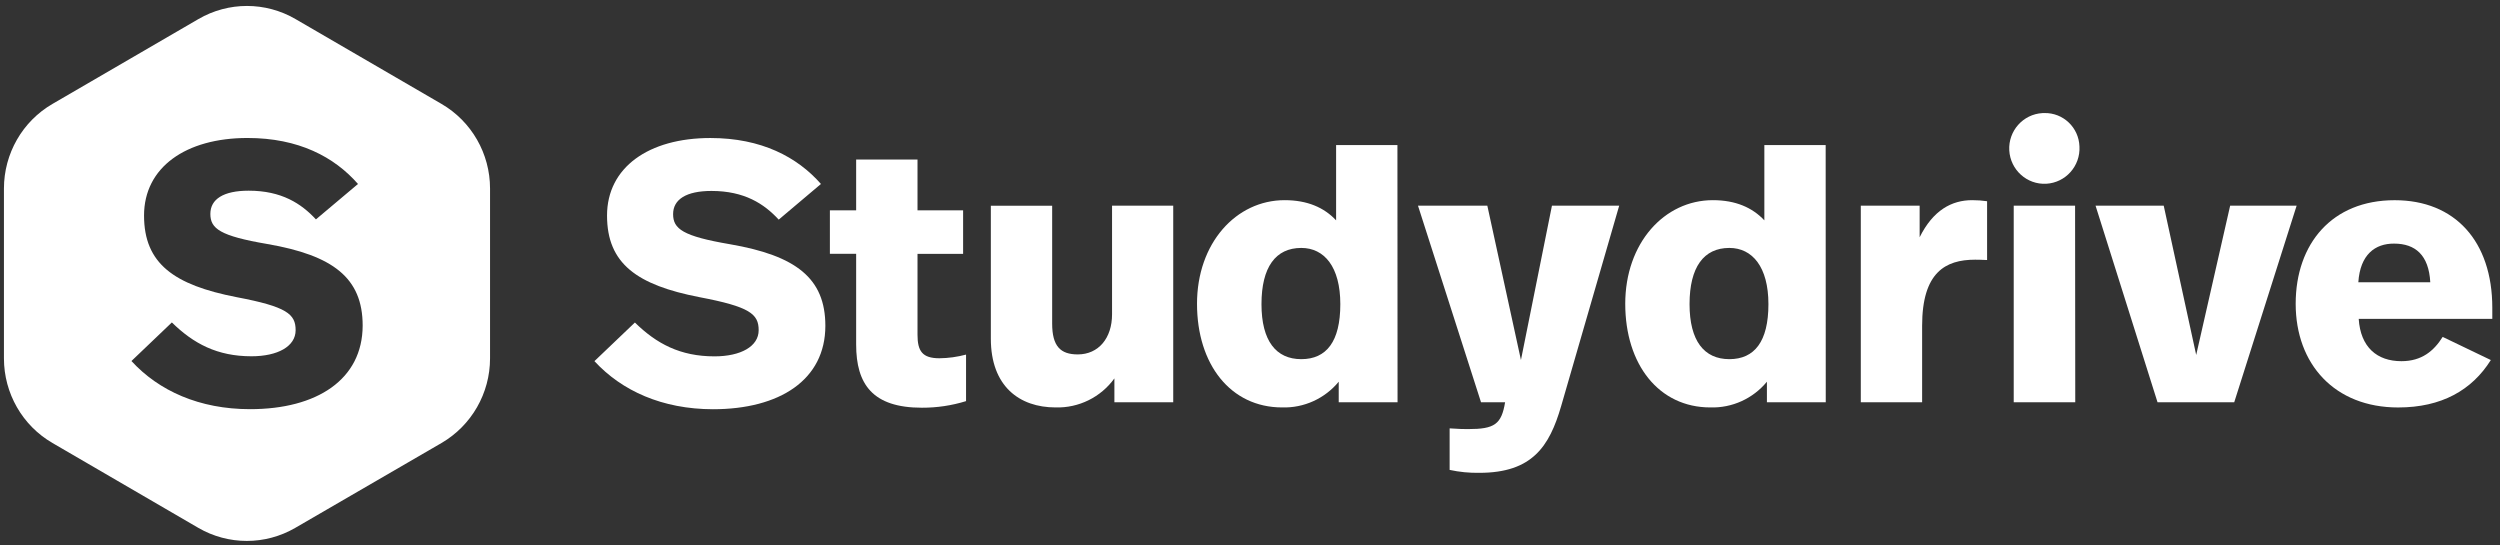 <svg width="243" height="53" viewBox="0 0 243 53" fill="none" xmlns="http://www.w3.org/2000/svg">
<rect x="0" y="0" width="243" height="53" fill="#333333" stroke="none"/>
<path d="M57.779 35.103L61.712 31.349C63.808 33.405 66.112 34.638 69.445 34.638C72.002 34.638 73.742 33.672 73.742 32.097C73.742 30.522 72.888 29.815 67.991 28.885C61.925 27.705 59.004 25.633 59.004 20.953C59.004 16.273 63.048 13.415 69.049 13.415C74.016 13.415 77.492 15.262 79.796 17.881L75.691 21.348C74.273 19.81 72.358 18.56 69.155 18.56C66.704 18.56 65.426 19.382 65.426 20.813C65.426 22.244 66.353 22.956 70.965 23.741C77.353 24.847 80.225 27.031 80.225 31.669C80.225 36.92 75.789 39.778 69.294 39.778C64.38 39.77 60.442 37.994 57.779 35.103Z" fill="white"/>
<path d="M89.182 20.443H93.614V24.679H89.182V32.537C89.182 34.12 89.643 34.823 91.31 34.823C92.184 34.815 93.054 34.692 93.9 34.466V38.989C92.511 39.421 91.061 39.635 89.607 39.63C84.815 39.63 83.218 37.344 83.218 33.487V24.671H80.665V20.443H83.218V15.509H89.182V20.443Z" fill="white"/>
<path d="M114.038 39.1H108.319V36.781C106.992 38.615 104.851 39.667 102.601 39.602C99.088 39.602 96.31 37.545 96.31 32.923V19.995H102.27V31.451C102.27 33.664 103.087 34.449 104.757 34.449C106.779 34.449 108.091 32.866 108.091 30.555V19.991H114.038V39.1Z" fill="white"/>
<path d="M135.842 39.1H130.124V37.102C128.772 38.742 126.741 39.667 124.621 39.602C119.617 39.602 116.35 35.424 116.35 29.527C116.35 23.63 120.148 19.456 124.866 19.456C127.068 19.456 128.702 20.168 129.87 21.418V14.098H135.83L135.842 39.1ZM122.616 29.564C122.616 33.137 124.033 34.91 126.484 34.91C128.935 34.91 130.279 33.195 130.279 29.564C130.279 25.933 128.718 24.099 126.484 24.099C123.996 24.099 122.616 25.958 122.616 29.564Z" fill="white"/>
<path d="M151.737 39.495C150.601 43.389 148.935 45.959 143.788 45.959C142.82 45.975 141.852 45.881 140.904 45.675V41.637C141.897 41.707 142.289 41.707 142.714 41.707C145.271 41.707 145.941 41.242 146.296 39.1H143.955L137.828 19.991H144.568L147.836 34.992L150.85 19.991H157.386L151.737 39.495Z" fill="white"/>
<path d="M177.463 39.1H171.744V37.102C170.392 38.746 168.362 39.667 166.242 39.602C161.238 39.602 157.974 35.424 157.974 29.527C157.974 23.63 161.769 19.456 166.491 19.456C168.689 19.456 170.323 20.168 171.495 21.418V14.098H177.455L177.463 39.1ZM164.224 29.564C164.224 33.137 165.646 34.91 168.092 34.91C170.539 34.91 171.891 33.195 171.891 29.564C171.891 25.933 170.319 24.099 168.092 24.099C165.609 24.099 164.224 25.958 164.224 29.564Z" fill="white"/>
<path d="M193.145 19.559V25.275C192.471 25.242 192.222 25.242 191.976 25.242C189.093 25.242 186.83 26.476 186.83 31.669V39.1H180.87V19.991H186.589V23.063C187.9 20.423 189.713 19.456 191.699 19.456C192.181 19.456 192.667 19.489 193.145 19.559Z" fill="white"/>
<path d="M202.123 14.238C202.225 16.134 200.783 17.754 198.9 17.861C197.017 17.964 195.408 16.512 195.301 14.616C195.199 12.721 196.641 11.1 198.524 10.993C198.586 10.993 198.647 10.989 198.712 10.989C200.542 10.948 202.062 12.396 202.123 14.238ZM201.715 39.1H195.734V19.991H201.698L201.715 39.1Z" fill="white"/>
<path d="M217.167 39.1H209.712L203.687 19.991H210.313L213.47 34.502L216.771 19.991H223.233L217.167 39.1Z" fill="white"/>
<path d="M242.252 29.922V30.995H229.267C229.443 33.742 231.04 35.107 233.417 35.107C235.402 35.107 236.575 34.104 237.428 32.747L242.109 34.996C240.275 37.924 237.318 39.606 233.098 39.606C226.922 39.606 223.14 35.387 223.14 29.531C223.14 23.675 226.685 19.46 232.755 19.46C238.625 19.456 242.252 23.453 242.252 29.922ZM229.23 27.434H236.223C236.08 24.794 234.769 23.679 232.706 23.679C230.864 23.667 229.406 24.74 229.23 27.434Z" fill="white"/>
<path d="M42.914 10.101L28.723 1.853C25.802 0.154 22.208 0.154 19.287 1.853L5.101 10.101C2.18 11.796 0.383 14.933 0.383 18.326V34.836C0.383 38.228 2.18 41.366 5.101 43.06L19.271 51.305C22.191 53.003 25.786 53.003 28.707 51.305L42.914 43.06C45.83 41.362 47.632 38.228 47.632 34.836V18.326C47.632 14.933 45.834 11.796 42.914 10.101ZM24.307 39.771C19.373 39.771 15.435 37.986 12.776 35.091L16.705 31.341C18.805 33.397 21.109 34.63 24.442 34.63C26.999 34.63 28.735 33.668 28.735 32.097C28.735 30.526 27.886 29.811 22.988 28.882C16.926 27.701 14.001 25.633 14.001 20.949C14.001 16.266 18.058 13.412 24.054 13.412C29.033 13.412 32.497 15.258 34.797 17.882L30.708 21.324C29.287 19.79 27.371 18.535 24.172 18.535C21.722 18.535 20.447 19.358 20.447 20.789C20.447 22.22 21.37 22.931 25.982 23.717C32.367 24.823 35.251 27.006 35.251 31.649C35.238 36.892 30.802 39.771 24.311 39.771H24.307Z" fill="white"/>
</svg>
